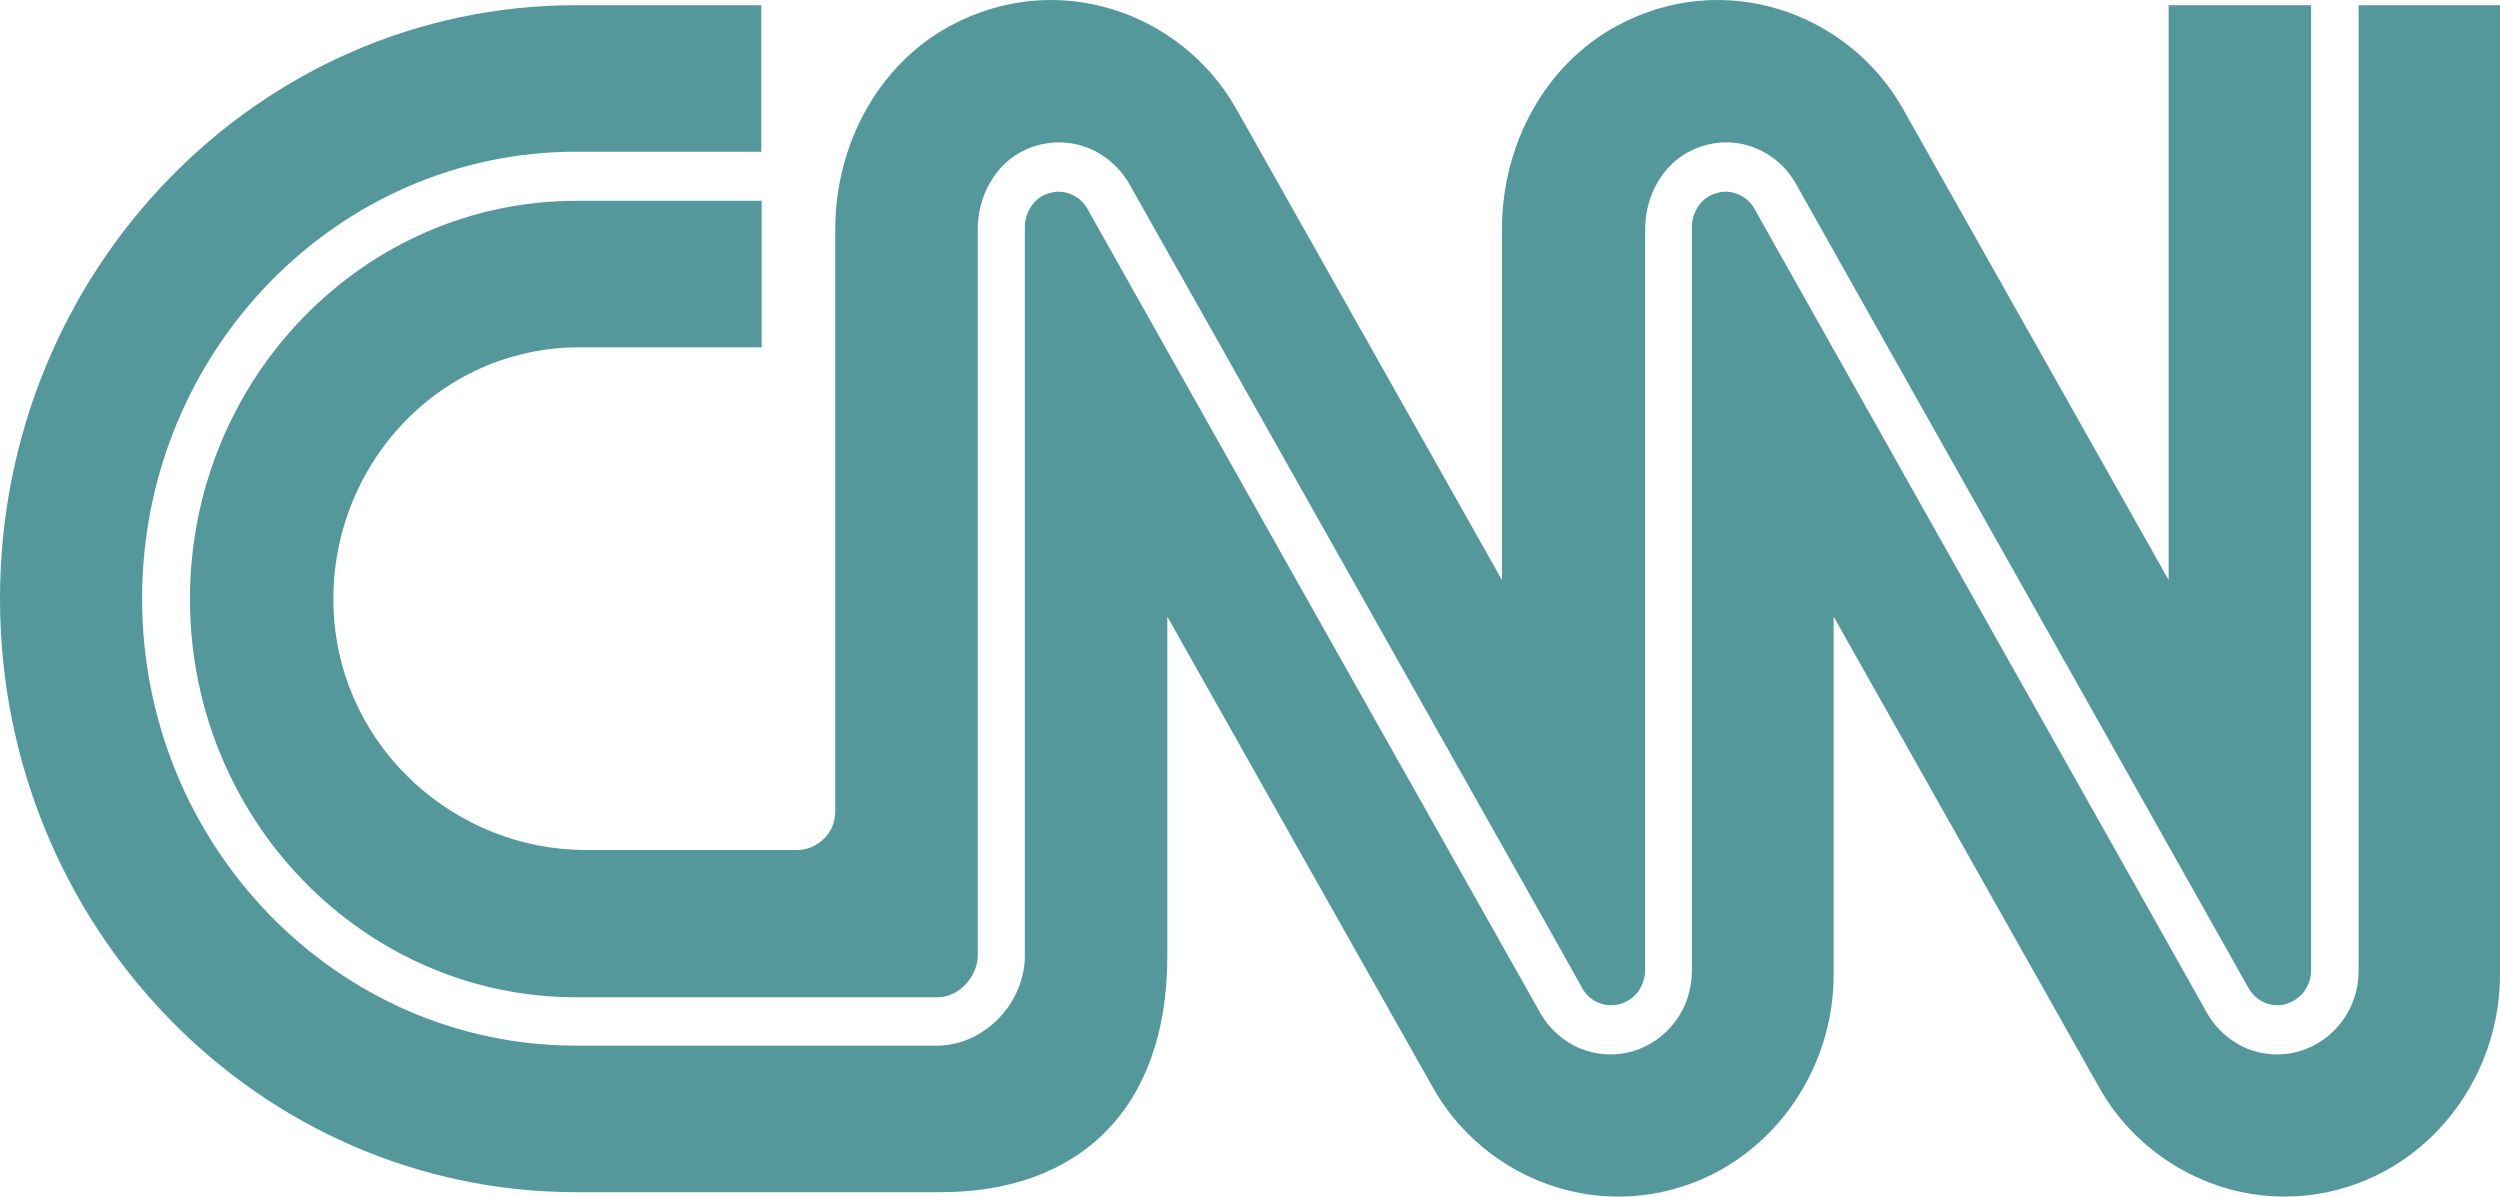 <svg xmlns="http://www.w3.org/2000/svg" width="117" height="56" viewBox="0 0 117 56" fill="none"><path d="M15.626 28.807C15.524 27.195 15.744 25.583 16.27 24.074C16.796 22.566 17.628 21.16 18.696 19.994C19.765 18.811 21.055 17.885 22.497 17.233C23.939 16.599 25.483 16.256 27.044 16.256H35.646V9.398H26.976C17 9.398 8.89 17.748 8.89 28.035C8.89 38.323 17 46.673 26.976 46.673H43.874C44.943 46.673 45.758 45.627 45.758 44.735V10.735C45.758 9.158 46.589 7.649 47.98 7.014C48.829 6.62 49.796 6.551 50.695 6.843C51.594 7.134 52.341 7.752 52.833 8.575L63.454 27.418C68.628 36.608 73.99 46.107 74.058 46.261C74.227 46.57 74.499 46.81 74.821 46.93C75.144 47.067 75.5 47.084 75.839 46.981C76.178 46.878 76.467 46.673 76.671 46.398C76.874 46.107 76.993 45.764 76.993 45.404V10.735C76.993 9.158 77.824 7.649 79.215 7.014C80.064 6.62 81.031 6.551 81.913 6.843C82.812 7.134 83.559 7.752 84.034 8.575C84.119 8.729 89.226 17.816 94.638 27.418L105.242 46.261C105.428 46.57 105.683 46.793 106.005 46.93C106.328 47.067 106.684 47.084 107.006 46.981C107.329 46.878 107.634 46.673 107.838 46.398C108.041 46.107 108.16 45.764 108.16 45.421V0.242H101.492V27.143C101.492 27.143 89.429 5.745 89.039 5.06C86.494 0.585 80.674 -1.507 75.653 1.219C72.276 3.054 70.291 6.791 70.291 10.735V27.143C70.291 27.143 58.228 5.745 57.838 5.06C55.293 0.585 49.473 -1.507 44.451 1.219C41.075 3.054 39.09 6.791 39.09 10.735V37.911C39.09 38.151 39.056 38.408 38.971 38.631C38.886 38.854 38.751 39.06 38.581 39.231C38.411 39.403 38.208 39.54 37.987 39.643C37.767 39.729 37.529 39.78 37.292 39.78H27.417C21.326 39.78 16.016 35.048 15.626 28.79V28.807Z" fill="#54989C"></path><path d="M110.383 0.242V45.438C110.383 46.295 110.111 47.136 109.602 47.804C109.093 48.49 108.398 48.97 107.583 49.21C106.786 49.433 105.92 49.382 105.157 49.073C104.394 48.747 103.732 48.181 103.308 47.444C103.223 47.29 98.116 38.203 92.704 28.601C87.529 19.411 82.184 9.912 82.1 9.758C81.93 9.449 81.659 9.226 81.336 9.089C81.014 8.952 80.658 8.935 80.335 9.038C80.013 9.123 79.707 9.329 79.504 9.62C79.3 9.912 79.181 10.255 79.181 10.598V45.438C79.181 46.295 78.91 47.136 78.401 47.804C77.892 48.49 77.196 48.97 76.382 49.21C75.585 49.433 74.736 49.382 73.956 49.073C73.192 48.747 72.531 48.181 72.106 47.444C72.022 47.29 66.898 38.203 61.486 28.601L50.882 9.758C50.712 9.449 50.441 9.226 50.118 9.089C49.796 8.952 49.44 8.935 49.117 9.038C48.778 9.123 48.489 9.329 48.286 9.62C48.082 9.912 47.963 10.255 47.963 10.598V44.718C47.963 46.964 46.046 48.936 43.858 48.936H26.959C15.761 48.936 6.65 39.557 6.65 28.018C6.65 16.479 15.761 7.1 26.959 7.1H35.629V0.242H26.959C12.08 0.242 -0 12.672 -0 28.018C-0 43.364 12.08 55.794 26.976 55.794H44.027C50.491 55.794 54.648 51.902 54.631 44.701V28.858C54.631 28.858 66.779 50.41 67.085 50.942C68.849 54.045 72.191 56 75.737 56C78.418 56 80.98 54.903 82.863 52.948C84.746 50.993 85.815 48.353 85.815 45.61V28.858C85.815 28.858 97.878 50.256 98.269 50.942C100.033 54.045 103.376 56 106.921 56C109.602 56 112.164 54.903 114.047 52.948C115.931 50.993 117 48.353 117 45.61V0.242H110.349H110.383Z" fill="#54989C"></path></svg>